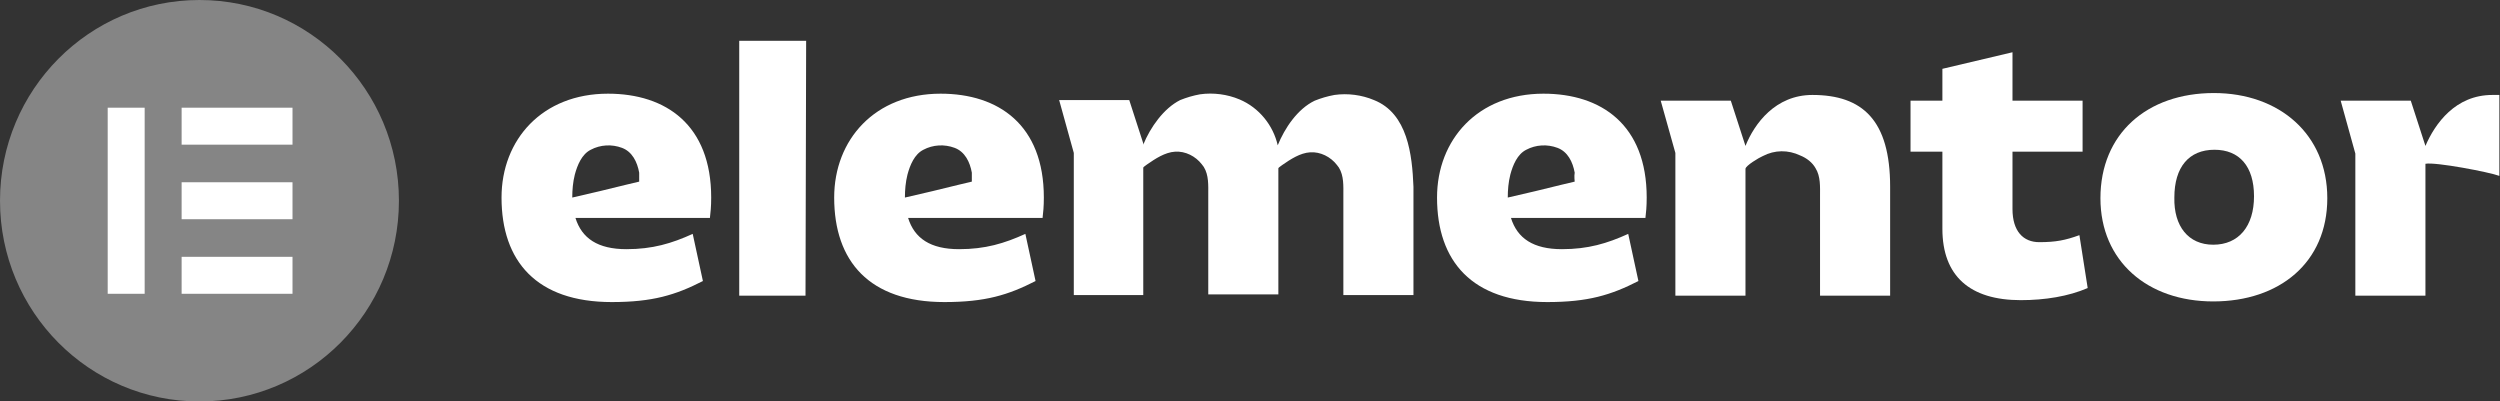 <svg xmlns="http://www.w3.org/2000/svg" xmlns:xlink="http://www.w3.org/1999/xlink" id="Layer_1" x="0px" y="0px" viewBox="0 0 392.3 63" style="enable-background:new 0 0 392.3 63;" xml:space="preserve"><rect x="0" y="0" width="392.3" height="63" fill="#333333" stroke="none"/><style type="text/css">	.st0{fill:#FFFFFF;}	.st1{opacity:0.4;fill:#FFFFFF;enable-background:new    ;}</style><g>	<g>		<path class="st0" d="M247.1,28.5c0,0-3.4,0.8-6.2,1.5l-4.3,1l0,0c0-1.2,0.1-2.4,0.4-3.6c0.4-1.5,1.1-3.2,2.5-3.9   c1.5-0.8,3.3-0.9,4.9-0.3c1.6,0.6,2.4,2.2,2.7,3.9C247,27.6,247.1,28.5,247.1,28.5z M258.4,31c0-11.4-7.1-16.3-16.2-16.3   c-10.3,0-16.7,7.2-16.7,16.3c0,10,5.5,16.4,17.3,16.4c6.4,0,10-1.1,14.3-3.3l-1.6-7.4c-3.3,1.5-6.3,2.4-10.4,2.4   c-4.5,0-7-1.7-8-4.9h21.1C258.3,33.4,258.4,32.4,258.4,31z"></path>		<path class="st0" d="M152.5,28.5c0,0-3.4,0.8-6.2,1.5l-4.3,1l0,0c0-1.2,0.1-2.4,0.4-3.6c0.4-1.5,1.1-3.2,2.5-3.9   c1.5-0.8,3.3-0.9,4.9-0.3c1.6,0.6,2.4,2.2,2.7,3.9C152.5,27.6,152.5,28,152.5,28.5L152.5,28.5z M163.8,31   c0-11.4-7.1-16.3-16.2-16.3c-10.3,0-16.7,7.2-16.7,16.3c0,10,5.5,16.4,17.3,16.4c6.4,0,10-1.1,14.3-3.3l-1.6-7.4   c-3.3,1.5-6.3,2.4-10.4,2.4c-4.5,0-7-1.7-8-4.9h21.1C163.7,33.4,163.8,32.4,163.8,31z"></path>		<path class="st0" d="M126.5,6.4H116v40h10.4L126.5,6.4L126.5,6.4z"></path>		<path class="st0" d="M260.6,15.8h11l2.3,7.1c1.4-3.5,4.7-8,10.5-8c7.9,0,12.2,4,12.2,14.4v17.1h-11c0-3.6,0-7.1,0-10.7   c0-1.6,0-3.3,0-4.9c0-1.5,0.1-3.1-0.7-4.4c-0.5-0.9-1.4-1.6-2.4-2c-1.9-0.9-4-0.9-5.9,0.1c-0.5,0.2-2.7,1.5-2.7,2v19.9h-11V24   L260.6,15.8z"></path>		<path class="st0" d="M304.8,23.8h-5v-8h5v-5l11-2.6v7.6h11v8h-11v9c0,3.5,1.7,5.2,4.2,5.2c2.6,0,4.1-0.3,6.3-1.1l1.3,8.3   c-3,1.3-6.7,1.9-10.5,1.9c-8,0-12.3-3.8-12.3-11.2V23.8L304.8,23.8z"></path>		<path class="st0" d="M347.3,38.4c4,0,6.4-2.9,6.4-7.6s-2.3-7.3-6.2-7.3c-4,0-6.3,2.7-6.3,7.5C341.1,35.5,343.4,38.4,347.3,38.4z    M347.4,14.6c10.3,0,17.8,6.5,17.8,16.5c0,10.1-7.5,16.2-17.9,16.2c-10.3,0-17.7-6.3-17.7-16.2C329.6,21,336.9,14.6,347.4,14.6z"></path>		<path class="st0" d="M215.6,15.7c-1.9-0.8-4.1-1.1-6.2-0.8c-1.1,0.2-2.1,0.5-3.1,0.9c-2.7,1.3-4.7,4.3-5.8,7   c-0.7-3.1-2.9-5.9-6-7.2c-1.9-0.8-4.1-1.1-6.2-0.8c-1.1,0.2-2.1,0.5-3.1,0.9c-2.6,1.3-4.7,4.3-5.8,7v-0.2l-2.2-6.8h-11l2.3,8.3   v22.3h10.9v-20c0-0.1,0.5-0.4,0.6-0.5c1.3-0.9,2.8-1.9,4.4-2c1.6-0.1,3.2,0.7,4.2,2c0.1,0.1,0.2,0.3,0.3,0.4   c0.8,1.3,0.7,2.9,0.7,4.4c0,1.6,0,3.3,0,4.9c0,3.6,0,7.1,0,10.7h11V29.3c0-0.1,0-0.2,0-0.3v-2.6c0-0.1,0.5-0.4,0.6-0.5   c1.3-0.9,2.8-1.9,4.4-2c1.6-0.1,3.2,0.7,4.2,2c0.1,0.1,0.2,0.3,0.3,0.4c0.8,1.3,0.7,2.9,0.7,4.4c0,1.6,0,3.3,0,4.9   c0,3.6,0,7.1,0,10.7h11v-17C221.6,24.3,220.9,17.8,215.6,15.7z"></path>		<path class="st0" d="M391.1,14.9c-5.8,0-9,4.5-10.5,8l-2.3-7.1h-11l2.3,8.3v22.3h11V25.7c1.6-0.3,10,1.3,11.6,1.9V14.9   C391.9,14.9,391.5,14.9,391.1,14.9z"></path>		<path class="st0" d="M100.3,28.5c0,0-3.4,0.8-6.2,1.5l-4.3,1l0,0c0-1.2,0.1-2.4,0.4-3.6c0.4-1.5,1.1-3.2,2.5-3.9   c1.5-0.8,3.3-0.9,4.9-0.3s2.4,2.2,2.7,3.9C100.3,27.6,100.3,28,100.3,28.5L100.3,28.5z M111.6,31c0-11.4-7.1-16.3-16.2-16.3   c-10.3,0-16.7,7.2-16.7,16.3c0,10,5.5,16.4,17.3,16.4c6.4,0,10-1.1,14.3-3.3l-1.6-7.4c-3.3,1.5-6.3,2.4-10.4,2.4   c-4.5,0-7-1.7-8-4.9h21.1C111.5,33.4,111.6,32.4,111.6,31z"></path>		<path class="st1" d="M31.3,0C14,0,0,14.1,0,31.5S14,63,31.3,63s31.3-14.1,31.3-31.5C62.6,14.1,48.6,0,31.3,0z"></path>	</g>	<path class="st0" d="M22.7,46.1h-5.8V16.9h5.8V46.1z M46.1,46.1H28.5v-5.8h17.4v5.8H46.1z M46.1,34.4H28.5v-5.8h17.4v5.8H46.1z   M46.1,22.7H28.5v-5.8h17.4v5.8H46.1z"></path></g></svg>